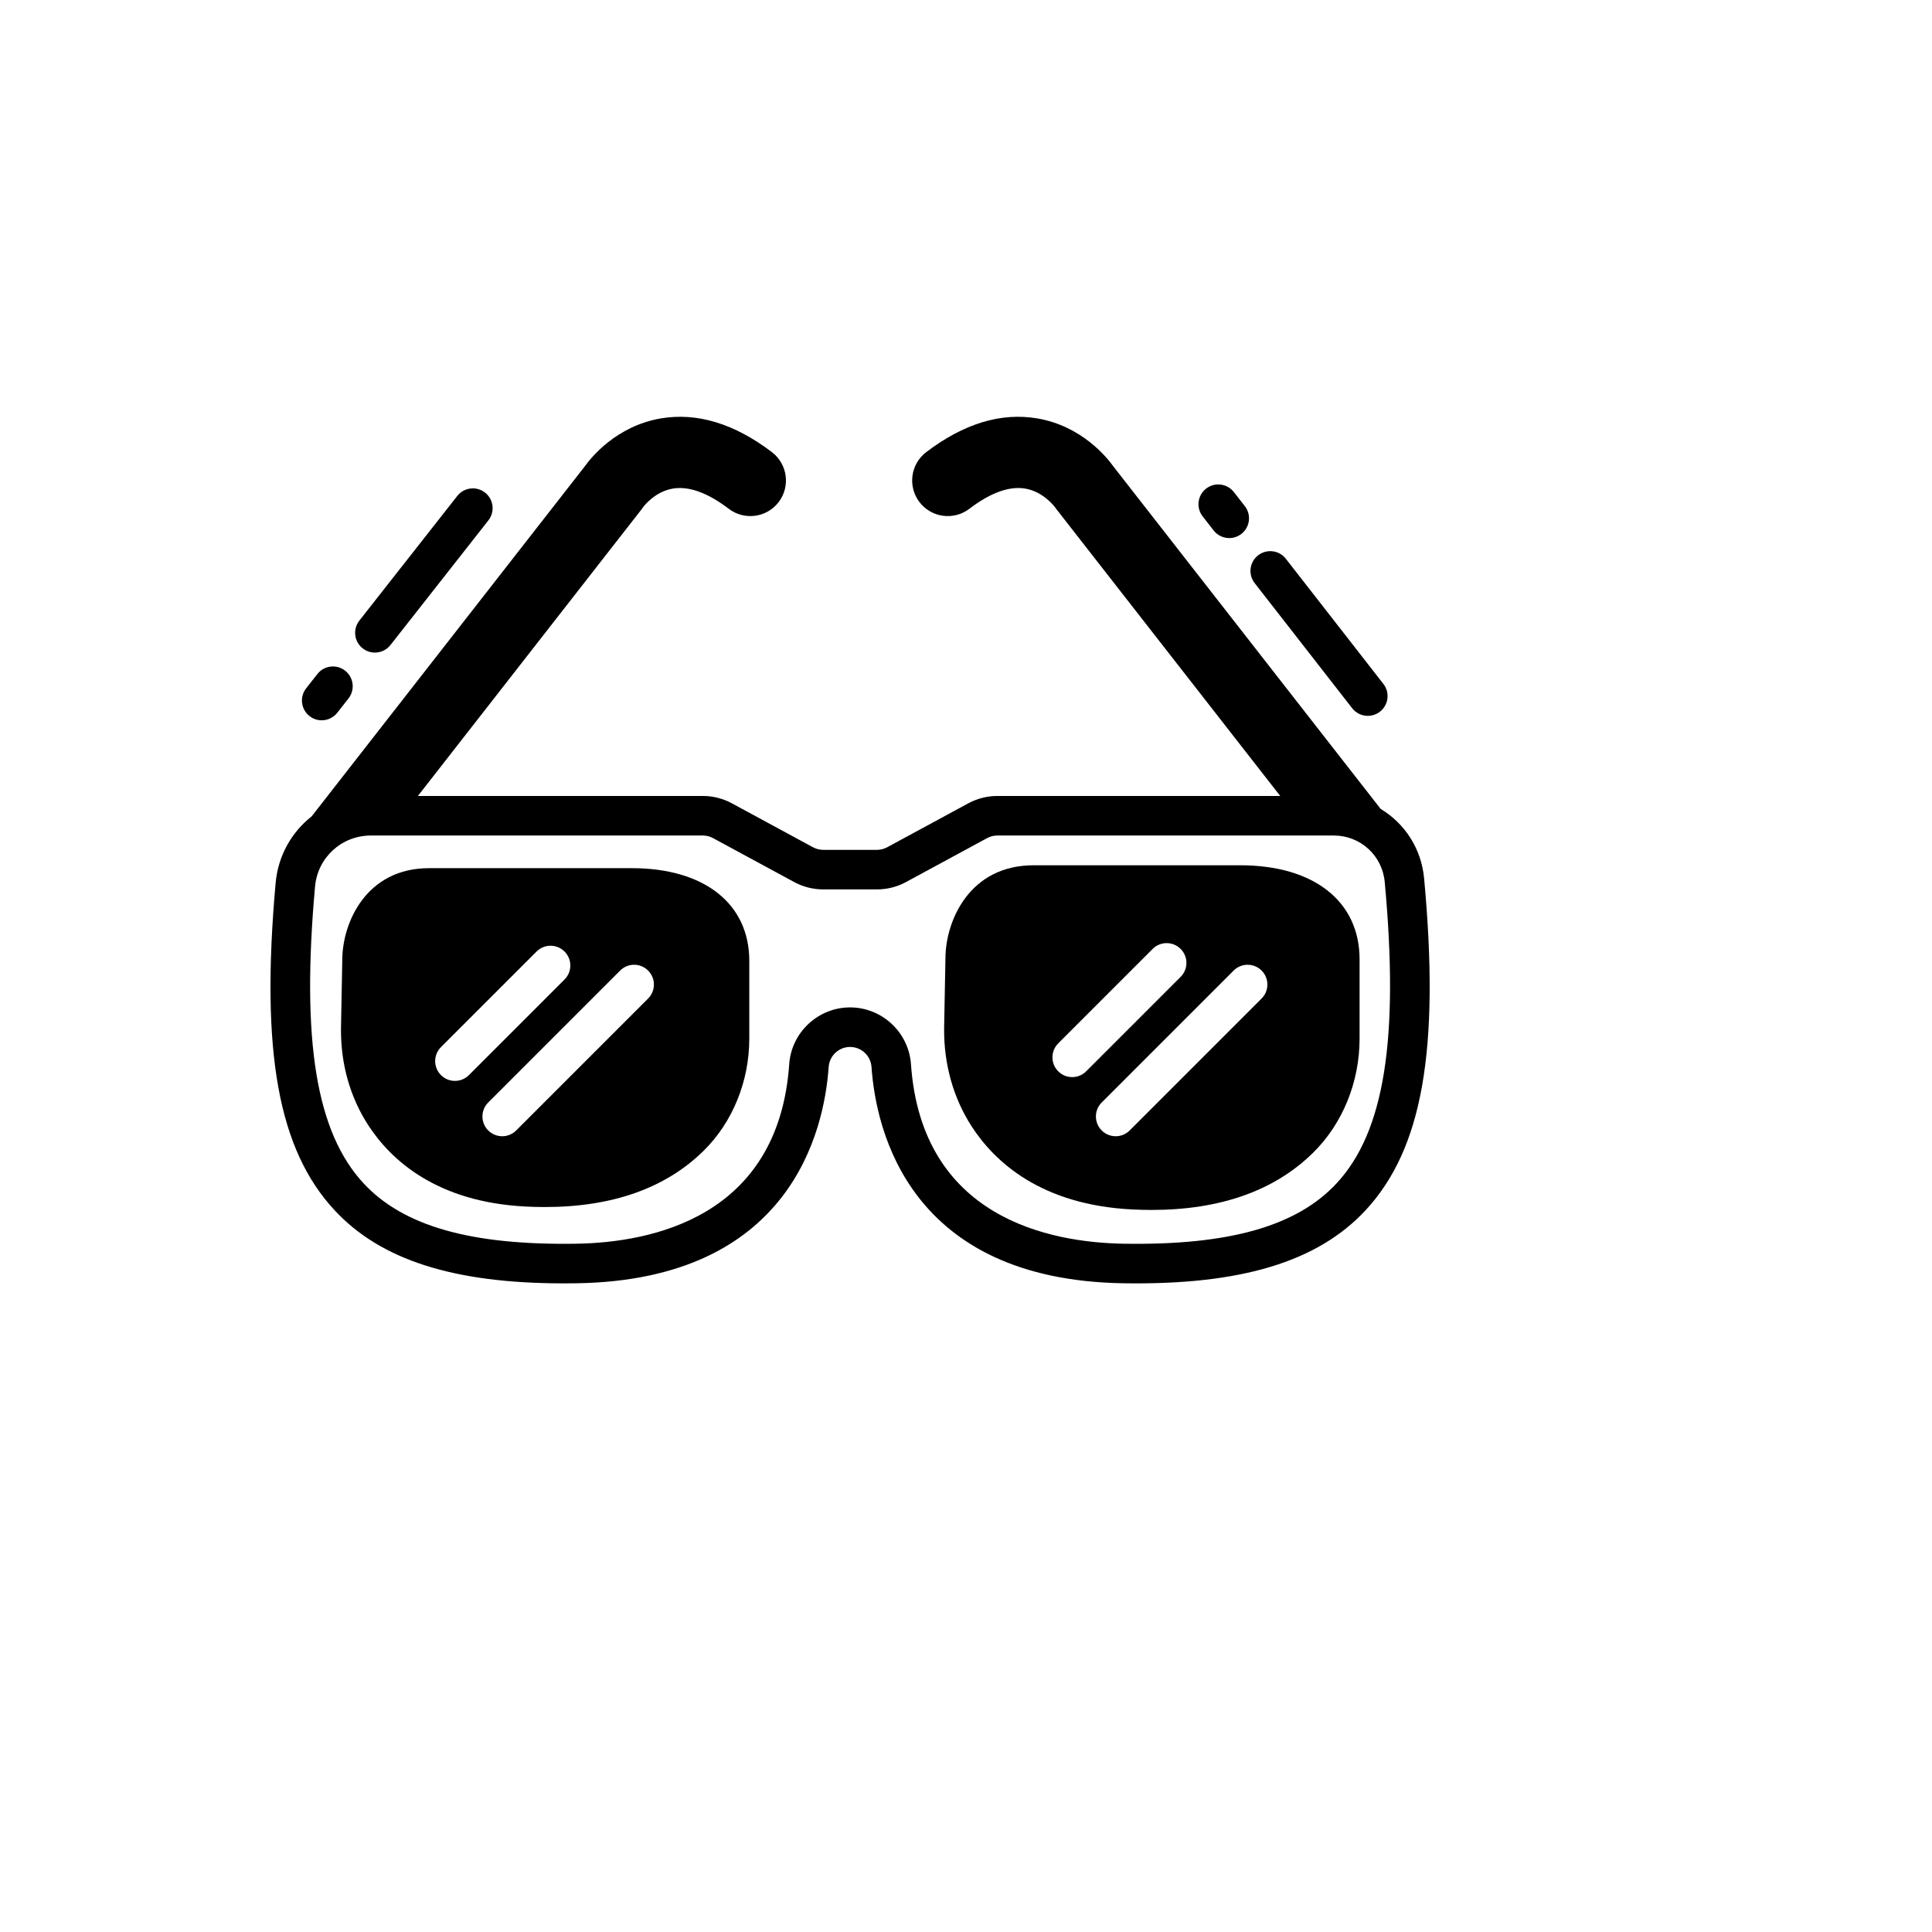 <svg xmlns="http://www.w3.org/2000/svg" version="1.1" xmlns:xlink="http://www.w3.org/1999/xlink" width="100%" height="100%" id="svgWorkerArea" viewBox="-25 -25 625 625" xmlns:idraw="https://idraw.muisca.co" style="background: white;"><defs id="defsdoc"><pattern id="patternBool" x="0" y="0" width="10" height="10" patternUnits="userSpaceOnUse" patternTransform="rotate(35)"><circle cx="5" cy="5" r="4" style="stroke: none;fill: #ff000070;"></circle></pattern></defs><g id="fileImp-809469921" class="cosito"><path id="pathImp-836908420" class="grouped" d="M376.235 254.915C376.235 254.915 309.344 254.915 309.344 254.915 288.649 254.915 280.966 272.811 280.854 284.779 280.854 284.779 280.421 307.675 280.421 307.675 280.312 319.269 283.407 330.257 289.371 339.45 296.779 350.869 311.801 364.789 341.292 366.257 343.417 366.361 345.502 366.414 347.55 366.414 369.778 366.414 387.346 360.188 399.827 347.868 409.358 338.464 414.822 325.02 414.822 310.985 414.822 310.986 414.822 285.35 414.822 285.35 414.823 266.577 400.036 254.915 376.235 254.915 376.235 254.915 376.235 254.915 376.235 254.915M321.86 323.442C320.221 323.442 318.584 322.817 317.336 321.567 314.836 319.068 314.836 315.017 317.336 312.519 317.336 312.519 347.882 281.973 347.882 281.973 350.38 279.473 354.433 279.473 356.93 281.973 359.43 284.471 359.43 288.522 356.93 291.021 356.93 291.021 326.384 321.567 326.384 321.567 325.135 322.816 323.497 323.442 321.86 323.442 321.86 323.442 321.86 323.442 321.86 323.442M383.124 298.023C383.124 298.023 340.447 340.699 340.447 340.699 339.199 341.948 337.56 342.574 335.923 342.573 334.288 342.574 332.649 341.949 331.4 340.699 328.901 338.2 328.901 334.149 331.4 331.651 331.4 331.651 374.077 288.975 374.077 288.975 376.574 286.476 380.627 286.476 383.125 288.975 385.622 291.473 385.622 295.524 383.124 298.023 383.124 298.023 383.124 298.023 383.124 298.023"></path><path id="pathImp-743953719" class="grouped" d="M435.698 259.144C434.805 249.473 429.382 241.332 421.634 236.679 421.634 236.679 335.13 125.83 335.13 125.83 333.266 123.205 325.051 112.802 310.507 110.347 298.806 108.372 286.727 112.048 274.62 121.275 269.56 125.13 268.583 132.357 272.438 137.416 276.293 142.475 283.519 143.452 288.578 139.597 295.325 134.456 301.337 132.245 306.468 133.027 312.216 133.904 315.852 138.504 316.307 139.109 316.487 139.395 316.545 139.454 316.78 139.757 316.78 139.757 389.147 232.492 389.147 232.492 389.147 232.492 297.643 232.492 297.643 232.492 294.369 232.492 291.117 233.317 288.242 234.875 288.242 234.875 261.999 249.089 261.999 249.089 260.986 249.638 259.842 249.927 258.691 249.927 258.691 249.927 241.313 249.927 241.313 249.927 240.161 249.927 239.018 249.638 238.005 249.089 238.005 249.089 211.765 234.876 211.765 234.876 208.887 233.317 205.635 232.492 202.36 232.492 202.36 232.492 110.188 232.492 110.188 232.492 110.188 232.492 182.555 139.757 182.555 139.757 182.737 139.523 182.912 139.281 183.076 139.034 183.108 138.984 186.698 134.066 192.66 133.06 197.832 132.19 203.92 134.388 210.758 139.597 215.817 143.453 223.044 142.475 226.899 137.416 230.752 132.357 229.777 125.131 224.717 121.275 212.61 112.049 200.535 108.374 188.828 110.347 174.281 112.803 166.066 123.208 164.203 125.831 164.203 125.831 75.808 239.106 75.808 239.106 69.345 244.189 64.96 251.812 64.168 260.646 59.28 315.207 64.988 346.87 83.251 366.526 98.2 382.619 121.833 390.171 157.425 390.17 158.792 390.17 160.182 390.158 161.585 390.137 230.8 389.038 241.632 340.819 243.078 320.137 243.33 316.521 246.372 313.688 250.003 313.688 253.633 313.688 256.675 316.52 256.927 320.137 258.375 340.818 269.209 389.038 338.422 390.137 376.373 390.753 401.293 383.217 416.813 366.464 435.172 346.65 440.821 314.553 435.698 259.144 435.698 259.144 435.698 259.144 435.698 259.144M407.425 357.769C394.553 371.663 372.696 377.878 338.624 377.343 314.371 376.959 273.165 368.898 269.693 319.246 268.973 308.955 260.324 300.893 250.003 300.893 239.681 300.893 231.031 308.955 230.312 319.246 226.844 368.898 185.637 376.957 161.383 377.343 127.36 377.87 105.505 371.678 92.627 357.818 77.29 341.311 72.445 311.695 76.916 261.788 77.759 252.381 85.538 245.288 95.011 245.288 95.011 245.288 202.362 245.288 202.362 245.288 203.514 245.288 204.658 245.578 205.671 246.127 205.671 246.127 231.911 260.339 231.911 260.339 234.789 261.899 238.041 262.724 241.315 262.724 241.315 262.724 258.693 262.724 258.693 262.724 261.965 262.724 265.217 261.9 268.095 260.34 268.095 260.34 294.34 246.126 294.34 246.126 295.351 245.578 296.495 245.288 297.645 245.288 297.645 245.288 406.489 245.288 406.489 245.288 415.086 245.288 422.166 251.751 422.957 260.321 427.646 311.06 422.855 341.114 407.425 357.769 407.425 357.769 407.425 357.769 407.425 357.769"></path><path id="pathImp-635978673" class="grouped" d="M179.419 255.853C179.419 255.853 113.801 255.853 113.801 255.853 93.41 255.853 85.841 273.482 85.731 285.27 85.731 285.27 85.308 307.73 85.308 307.73 85.199 319.128 88.243 329.93 94.106 338.967 101.39 350.193 116.154 363.878 145.135 365.319 147.222 365.423 149.272 365.474 151.284 365.474 173.12 365.474 190.38 359.354 202.648 347.245 212.02 337.999 217.394 324.78 217.394 310.978 217.394 310.978 217.394 285.833 217.394 285.833 217.394 267.341 202.842 255.853 179.419 255.853 179.419 255.853 179.419 255.853 179.419 255.853M122.176 324.667C120.538 324.667 118.9 324.042 117.651 322.792 115.152 320.293 115.152 316.242 117.651 313.744 117.651 313.744 148.577 282.819 148.577 282.819 151.073 280.32 155.127 280.32 157.625 282.819 160.124 285.317 160.124 289.368 157.625 291.867 157.625 291.867 126.699 322.792 126.699 322.792 125.451 324.041 123.813 324.667 122.176 324.667 122.176 324.667 122.176 324.667 122.176 324.667M184.664 298.023C184.664 298.023 141.988 340.699 141.988 340.699 140.74 341.948 139.101 342.574 137.464 342.573 135.827 342.574 134.189 341.949 132.941 340.699 130.441 338.2 130.441 334.149 132.941 331.651 132.941 331.651 175.617 288.975 175.617 288.975 178.114 286.476 182.169 286.476 184.665 288.975 187.163 291.473 187.163 295.524 184.664 298.023 184.664 298.023 184.664 298.023 184.664 298.023"></path><path id="pathImp-343488966" class="grouped" d="M75.123 206.652C76.293 207.573 77.687 208.018 79.071 208.018 80.966 208.018 82.844 207.179 84.107 205.572 84.107 205.572 87.736 200.951 87.736 200.951 89.918 198.172 89.434 194.149 86.655 191.966 83.878 189.784 79.854 190.267 77.671 193.046 77.671 193.046 74.041 197.667 74.041 197.667 71.859 200.448 72.343 204.469 75.123 206.652 75.123 206.652 75.123 206.652 75.123 206.652"></path><path id="pathImp-457197368" class="grouped" d="M92.329 184.747C93.501 185.668 94.895 186.113 96.278 186.113 98.174 186.113 100.051 185.274 101.313 183.667 101.313 183.667 132.993 143.341 132.993 143.341 135.177 140.562 134.693 136.54 131.914 134.357 129.136 132.175 125.113 132.657 122.93 135.436 122.93 135.436 91.25 175.763 91.25 175.763 89.068 178.542 89.551 182.564 92.329 184.747 92.329 184.747 92.329 184.747 92.329 184.747"></path><path id="pathImp-503816799" class="grouped" d="M412.429 204.113C413.692 205.732 415.576 206.579 417.481 206.579 418.857 206.579 420.241 206.139 421.41 205.229 424.196 203.056 424.697 199.036 422.525 196.248 422.525 196.248 390.973 155.764 390.973 155.764 388.802 152.978 384.781 152.48 381.993 154.651 379.207 156.824 378.707 160.844 380.88 163.632 380.88 163.632 412.429 204.113 412.429 204.113 412.429 204.113 412.429 204.113 412.429 204.113"></path><path id="pathImp-575179028" class="grouped" d="M367.608 146.601C368.871 148.22 370.754 149.065 372.66 149.065 374.034 149.065 375.42 148.625 376.589 147.714 379.375 145.541 379.873 141.52 377.702 138.733 377.702 138.733 374.154 134.182 374.154 134.182 371.981 131.397 367.964 130.897 365.173 133.07 362.387 135.243 361.889 139.264 364.061 142.051 364.061 142.051 367.608 146.601 367.608 146.601 367.608 146.601 367.608 146.601 367.608 146.601"></path></g></svg>